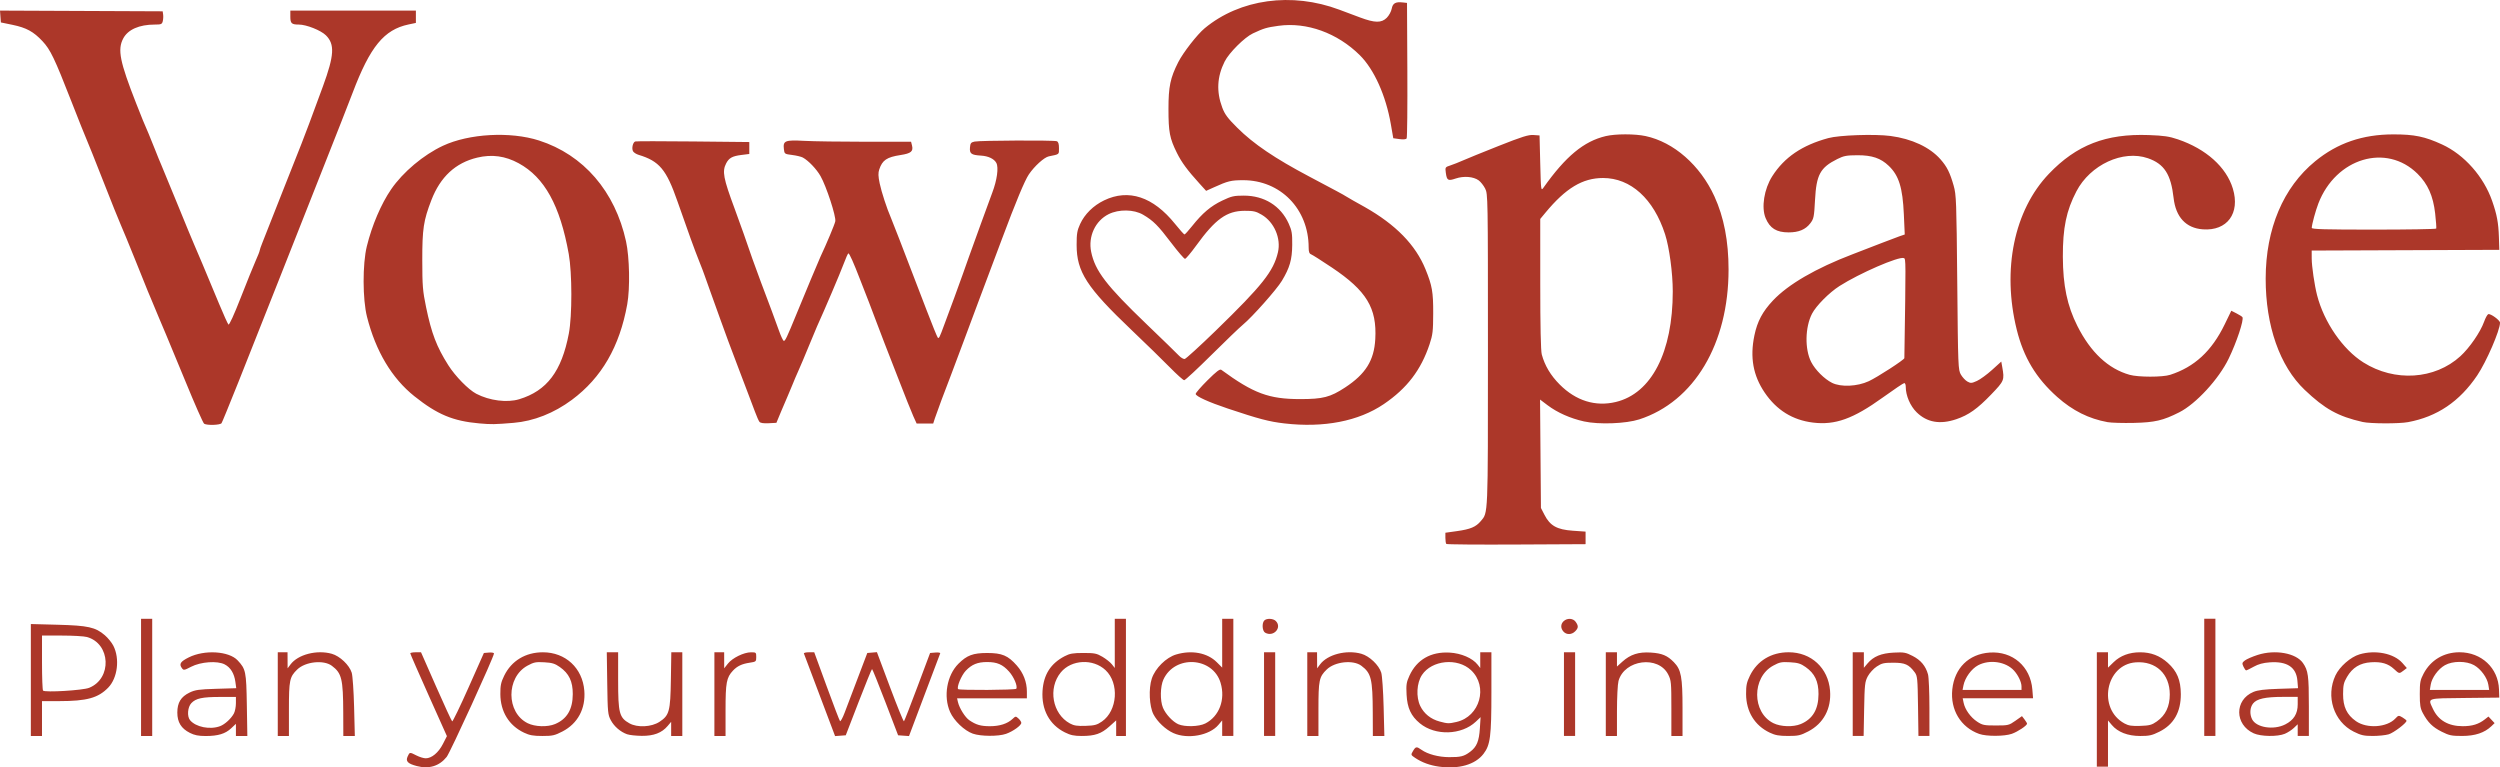 <svg xmlns="http://www.w3.org/2000/svg" viewBox="0 0 312.747 96" width="312.747" height="96">
  <path fill="#ac3729" d="m 99.026,123.242 c -1.142,-0.303 -1.421,-0.596 -1.145,-1.202 0.253,-0.556 0.251,-0.556 1.115,-0.116 0.377,0.192 0.892,0.349 1.145,0.349 0.744,0 1.596,-0.709 2.146,-1.784 l 0.506,-0.989 -2.292,-5.114 c -1.261,-2.813 -2.292,-5.173 -2.292,-5.245 5.23e-4,-0.072 0.303,-0.131 0.673,-0.131 h 0.672 l 1.885,4.282 c 1.037,2.355 1.942,4.317 2.013,4.361 0.07,0.043 0.992,-1.864 2.047,-4.238 l 1.919,-4.317 0.631,-0.054 c 0.347,-0.03 0.631,0.022 0.631,0.116 0,0.413 -5.477,12.391 -5.917,12.939 -0.925,1.153 -2.215,1.548 -3.739,1.143 z m 127.888,0.074 c -1.15,-0.159 -2.145,-0.523 -2.998,-1.095 -0.546,-0.367 -0.55,-0.38 -0.268,-0.858 0.339,-0.574 0.446,-0.59 1.057,-0.157 0.783,0.555 2.139,0.917 3.455,0.922 1.468,0.006 1.872,-0.097 2.636,-0.669 0.82,-0.615 1.115,-1.321 1.218,-2.921 l 0.091,-1.413 -0.589,0.558 c -1.794,1.699 -5.083,1.799 -7.008,0.213 -1.108,-0.913 -1.575,-1.918 -1.662,-3.573 -0.066,-1.256 -0.021,-1.557 0.357,-2.384 0.921,-2.011 2.677,-3.021 5.026,-2.89 1.442,0.08 2.859,0.689 3.5,1.504 l 0.333,0.423 v -0.983 -0.983 h 0.698 0.698 v 5.024 c 0,5.504 -0.136,6.564 -0.987,7.68 -1.028,1.348 -3.091,1.943 -5.557,1.602 z m 2.181,-5.593 c 2.931,-0.669 3.985,-4.44 1.811,-6.478 -1.684,-1.579 -4.902,-1.263 -6.137,0.604 -0.661,0.999 -0.757,2.753 -0.212,3.878 0.466,0.963 1.314,1.645 2.413,1.941 1.016,0.274 1.155,0.277 2.125,0.056 z m 80.101,-1.557 v -7.155 h 0.698 0.698 v 0.96 0.96 l 0.704,-0.684 c 0.84,-0.815 1.966,-1.236 3.309,-1.236 1.362,0 2.465,0.42 3.466,1.32 1.157,1.041 1.624,2.16 1.632,3.911 0.01,2.239 -0.882,3.804 -2.68,4.702 -0.921,0.46 -1.269,0.538 -2.402,0.537 -1.56,-0.002 -2.801,-0.484 -3.557,-1.383 l -0.473,-0.562 v 2.893 2.893 h -0.698 -0.698 z m 7.524,1.481 c 1.069,-0.751 1.602,-1.87 1.602,-3.361 0,-2.562 -1.737,-4.2 -4.259,-4.018 -3.785,0.274 -4.8,5.806 -1.404,7.649 0.508,0.276 0.912,0.337 1.977,0.301 1.165,-0.04 1.435,-0.114 2.085,-0.57 z m -265.977,-5.168 v -7.003 l 3.359,0.089 c 3.804,0.101 4.72,0.304 5.895,1.31 0.388,0.332 0.868,0.923 1.067,1.314 0.827,1.621 0.532,4.035 -0.642,5.243 -1.258,1.295 -2.684,1.687 -6.134,1.687 h -2.149 v 2.181 2.181 h -0.698 -0.698 z m 7.292,0.977 c 2.887,-1.155 2.699,-5.531 -0.273,-6.357 -0.357,-0.099 -1.768,-0.181 -3.136,-0.181 l -2.487,-9.7e-4 v 3.374 c 0,1.856 0.059,3.436 0.131,3.512 0.242,0.255 4.972,-0.029 5.765,-0.347 z m 6.495,-1.304 v -7.33 h 0.698 0.698 v 7.33 7.33 h -0.698 -0.698 z m 6.103,6.937 c -1.081,-0.546 -1.565,-1.331 -1.565,-2.536 0,-1.244 0.45,-1.981 1.529,-2.503 0.702,-0.34 1.172,-0.406 3.33,-0.471 l 2.512,-0.076 -0.108,-0.791 c -0.145,-1.056 -0.6,-1.801 -1.335,-2.185 -0.919,-0.48 -2.994,-0.333 -4.211,0.298 -0.872,0.453 -0.931,0.461 -1.148,0.164 -0.378,-0.516 -0.183,-0.818 0.866,-1.342 1.96,-0.98 5.019,-0.793 6.109,0.373 1.023,1.094 1.082,1.379 1.152,5.58 l 0.064,3.883 h -0.715 -0.715 v -0.762 -0.762 l -0.586,0.553 c -0.736,0.694 -1.649,0.972 -3.193,0.972 -0.906,0 -1.402,-0.098 -1.985,-0.393 z m 3.79,-0.84 c 0.602,-0.227 1.398,-0.962 1.728,-1.594 0.135,-0.259 0.246,-0.829 0.246,-1.265 v -0.794 l -1.963,0.001 c -2.252,10e-4 -3.046,0.172 -3.614,0.777 -0.466,0.496 -0.554,1.651 -0.162,2.127 0.717,0.869 2.506,1.224 3.764,0.749 z m 7.21,-4.003 v -5.235 h 0.611 0.611 l 0.005,1.003 0.005,1.003 0.36,-0.482 c 0.934,-1.252 3.292,-1.864 5.162,-1.34 1.015,0.284 2.207,1.416 2.499,2.372 0.113,0.37 0.246,2.302 0.297,4.293 l 0.091,3.621 h -0.72 -0.72 l -0.01,-2.923 c -0.015,-4.219 -0.19,-4.936 -1.427,-5.86 -1.029,-0.768 -3.317,-0.521 -4.333,0.469 -0.951,0.926 -1.035,1.331 -1.035,4.993 v 3.321 h -0.698 -0.698 z m 30.801,4.818 c -1.877,-0.89 -2.945,-2.631 -2.956,-4.819 -0.005,-1.088 0.076,-1.479 0.481,-2.306 0.914,-1.869 2.667,-2.928 4.844,-2.928 2.826,0 4.952,1.97 5.179,4.801 0.18,2.246 -0.818,4.112 -2.729,5.101 -0.978,0.506 -1.254,0.568 -2.522,0.567 -1.135,-0.001 -1.602,-0.086 -2.297,-0.415 z m 3.886,-1.075 c 1.493,-0.624 2.212,-1.837 2.218,-3.744 0.005,-1.593 -0.467,-2.582 -1.618,-3.39 -0.617,-0.433 -0.961,-0.538 -1.949,-0.594 -1.057,-0.06 -1.306,-0.009 -2.1,0.422 -2.688,1.463 -2.674,5.864 0.023,7.199 0.918,0.455 2.476,0.503 3.425,0.107 z m 9.028,1.281 c -0.837,-0.293 -1.631,-0.974 -2.052,-1.763 -0.366,-0.684 -0.395,-0.985 -0.447,-4.614 l -0.056,-3.883 h 0.71 0.71 v 3.522 c 0,4.102 0.145,4.654 1.41,5.365 1.001,0.562 2.769,0.472 3.774,-0.194 1.217,-0.805 1.353,-1.309 1.414,-5.247 l 0.054,-3.447 h 0.688 0.688 v 5.235 5.235 h -0.698 -0.698 v -0.886 -0.886 l -0.44,0.523 c -0.725,0.862 -1.744,1.251 -3.236,1.235 -0.714,-0.008 -1.533,-0.096 -1.821,-0.197 z m 10.907,-5.025 v -5.235 h 0.611 0.611 l 0.002,1.003 0.002,1.003 0.464,-0.589 c 0.561,-0.711 1.995,-1.414 2.891,-1.416 0.628,-0.002 0.654,0.022 0.654,0.589 0,0.571 -0.028,0.595 -0.827,0.715 -0.971,0.146 -1.558,0.425 -2.088,0.992 -0.807,0.865 -0.925,1.49 -0.925,4.939 v 3.234 h -0.698 -0.698 z m 13.176,0.161 c -1.056,-2.799 -1.946,-5.157 -1.978,-5.242 -0.032,-0.085 0.245,-0.154 0.617,-0.154 h 0.675 l 1.547,4.232 c 0.851,2.328 1.605,4.297 1.675,4.377 0.07,0.08 0.331,-0.391 0.579,-1.047 0.248,-0.656 0.988,-2.606 1.644,-4.333 l 1.193,-3.141 0.602,-0.051 0.602,-0.051 1.638,4.376 c 0.901,2.407 1.686,4.329 1.745,4.272 0.059,-0.057 0.819,-2.003 1.688,-4.325 l 1.581,-4.221 0.663,-0.055 c 0.364,-0.03 0.635,0.016 0.601,0.102 -0.034,0.087 -0.926,2.45 -1.982,5.252 l -1.92,5.094 -0.682,-0.048 -0.682,-0.048 -1.586,-4.143 c -0.872,-2.279 -1.626,-4.144 -1.674,-4.145 -0.048,-7e-4 -0.807,1.864 -1.688,4.143 l -1.6,4.145 -0.668,0.05 -0.668,0.05 z m 19.157,4.786 c -1.062,-0.376 -2.366,-1.619 -2.85,-2.717 -0.859,-1.949 -0.401,-4.585 1.048,-6.034 1.052,-1.052 1.827,-1.342 3.586,-1.342 1.867,0 2.612,0.315 3.718,1.57 0.819,0.93 1.256,2.064 1.256,3.257 v 0.841 h -4.366 -4.366 l 0.111,0.48 c 0.176,0.758 0.899,1.91 1.423,2.266 0.85,0.577 1.432,0.745 2.587,0.745 1.213,0 2.183,-0.313 2.818,-0.91 0.381,-0.358 0.404,-0.36 0.744,-0.052 0.193,0.175 0.351,0.419 0.351,0.543 0,0.323 -1.029,1.064 -1.91,1.375 -0.952,0.336 -3.17,0.323 -4.15,-0.024 z m 5.432,-5.618 c 0.194,-0.314 -0.298,-1.481 -0.911,-2.16 -0.798,-0.884 -1.488,-1.183 -2.737,-1.183 -1.191,0 -1.917,0.296 -2.671,1.088 -0.549,0.577 -1.171,2.08 -0.952,2.299 0.163,0.163 7.169,0.12 7.27,-0.044 z m 6.074,5.455 c -1.931,-0.962 -2.944,-2.848 -2.79,-5.195 0.133,-2.029 1.016,-3.416 2.754,-4.325 0.654,-0.342 1.047,-0.411 2.356,-0.412 1.4,-10e-4 1.659,0.051 2.387,0.479 0.449,0.264 0.979,0.687 1.178,0.94 l 0.362,0.46 v -3.078 -3.078 h 0.698 0.698 v 7.33 7.33 h -0.611 -0.611 v -0.976 -0.976 l -0.855,0.769 c -1.011,0.909 -1.811,1.183 -3.45,1.183 -0.952,0 -1.404,-0.096 -2.116,-0.451 z m 4.641,-1.358 c 1.949,-1.351 2.19,-4.796 0.449,-6.428 -1.56,-1.463 -4.267,-1.326 -5.594,0.283 -1.63,1.978 -1.057,5.197 1.138,6.388 0.506,0.275 0.912,0.337 1.962,0.301 1.131,-0.038 1.429,-0.118 2.045,-0.545 z m 8.935,1.446 c -0.965,-0.436 -2.003,-1.413 -2.488,-2.343 -0.52,-0.997 -0.625,-3.22 -0.211,-4.468 0.433,-1.303 1.791,-2.647 3.054,-3.022 1.953,-0.58 3.902,-0.208 5.08,0.97 l 0.673,0.673 v -3.054 -3.054 h 0.698 0.698 v 7.33 7.33 h -0.698 -0.698 v -0.973 -0.973 l -0.473,0.562 c -1.116,1.327 -3.86,1.824 -5.635,1.022 z m 3.994,-1.198 c 1.751,-0.893 2.542,-2.993 1.915,-5.085 -0.974,-3.249 -5.71,-3.53 -7.149,-0.423 -0.403,0.871 -0.434,2.645 -0.06,3.539 0.333,0.799 1.212,1.746 1.911,2.059 0.803,0.359 2.595,0.311 3.383,-0.091 z m 7.35,-3.675 v -5.235 h 0.698 0.698 v 5.235 5.235 h -0.698 -0.698 z m 5.41,0 v -5.235 h 0.611 0.611 l 0.006,1.003 0.006,1.003 0.36,-0.482 c 0.934,-1.252 3.292,-1.864 5.162,-1.34 1.015,0.284 2.207,1.416 2.499,2.372 0.113,0.37 0.246,2.302 0.297,4.293 l 0.091,3.621 h -0.72 -0.72 l -0.011,-2.923 c -0.015,-4.219 -0.19,-4.936 -1.427,-5.86 -1.029,-0.768 -3.317,-0.521 -4.333,0.469 -0.951,0.926 -1.035,1.331 -1.035,4.993 v 3.321 h -0.698 -0.698 z m 32.11,0 v -5.235 h 0.698 0.698 v 5.235 5.235 h -0.698 -0.698 z m 5.235,0 v -5.235 h 0.698 0.698 v 0.893 0.893 l 0.671,-0.606 c 1.009,-0.911 2.038,-1.242 3.559,-1.143 1.414,0.092 2.07,0.366 2.896,1.211 0.906,0.927 1.076,1.837 1.076,5.766 v 3.459 h -0.698 -0.698 v -3.453 c 0,-3.234 -0.025,-3.503 -0.393,-4.232 -1.222,-2.423 -5.476,-1.879 -6.219,0.796 -0.107,0.386 -0.193,2.07 -0.194,3.792 l -9.7e-4,3.098 h -0.698 -0.698 z m 20.505,4.818 c -1.877,-0.89 -2.945,-2.631 -2.956,-4.819 -0.005,-1.088 0.076,-1.479 0.481,-2.306 0.914,-1.869 2.667,-2.928 4.844,-2.928 2.826,0 4.952,1.97 5.179,4.801 0.18,2.246 -0.818,4.112 -2.729,5.101 -0.978,0.506 -1.254,0.568 -2.523,0.567 -1.135,-0.001 -1.602,-0.086 -2.297,-0.415 z m 3.886,-1.075 c 1.493,-0.624 2.212,-1.837 2.218,-3.744 0.005,-1.593 -0.467,-2.582 -1.618,-3.39 -0.617,-0.433 -0.961,-0.538 -1.949,-0.594 -1.057,-0.06 -1.306,-0.009 -2.1,0.422 -2.688,1.463 -2.674,5.864 0.023,7.199 0.918,0.455 2.476,0.503 3.425,0.107 z m 6.497,-3.744 v -5.235 h 0.698 0.698 v 0.973 0.973 l 0.458,-0.545 c 0.739,-0.878 1.709,-1.278 3.294,-1.358 1.265,-0.064 1.486,-0.024 2.356,0.423 1.02,0.524 1.624,1.251 1.917,2.305 0.097,0.347 0.176,2.222 0.176,4.165 l 0.002,3.534 h -0.688 -0.688 l -0.053,-3.74 c -0.049,-3.459 -0.08,-3.776 -0.413,-4.221 -0.738,-0.988 -1.214,-1.201 -2.677,-1.201 -1.183,0 -1.443,0.06 -2.077,0.48 -0.402,0.266 -0.9,0.811 -1.118,1.222 -0.36,0.68 -0.398,1.021 -0.456,4.101 l -0.063,3.359 h -0.682 -0.682 v -5.235 z m 15.828,4.983 c -2.311,-0.824 -3.638,-3.016 -3.371,-5.572 0.278,-2.666 2.053,-4.42 4.666,-4.607 2.876,-0.206 5.117,1.732 5.35,4.625 l 0.088,1.094 h -4.401 -4.401 l 0.117,0.567 c 0.174,0.844 0.868,1.812 1.688,2.354 0.662,0.438 0.872,0.481 2.34,0.481 1.548,0 1.646,-0.024 2.442,-0.585 l 0.829,-0.585 0.315,0.41 c 0.173,0.226 0.317,0.465 0.319,0.532 0.007,0.231 -1.155,1.006 -1.906,1.271 -0.929,0.328 -3.174,0.335 -4.076,0.013 z m 5.288,-5.952 c 0,-0.525 -0.414,-1.397 -0.937,-1.972 -1.022,-1.125 -3.052,-1.427 -4.489,-0.668 -0.834,0.441 -1.643,1.551 -1.835,2.517 l -0.112,0.567 h 3.687 3.687 z m 22.861,-1.126 v -7.33 h 0.698 0.698 v 7.33 7.33 h -0.698 -0.698 z m 6.188,7.002 c -2.401,-1.09 -2.423,-4.182 -0.037,-5.179 0.547,-0.229 1.377,-0.331 3.162,-0.389 l 2.419,-0.078 -0.078,-0.943 c -0.139,-1.681 -1.294,-2.446 -3.459,-2.291 -0.835,0.06 -1.421,0.219 -2.004,0.545 -0.453,0.253 -0.881,0.461 -0.949,0.461 -0.069,0 -0.221,-0.212 -0.339,-0.47 -0.192,-0.42 -0.171,-0.503 0.19,-0.777 0.222,-0.168 0.935,-0.477 1.584,-0.686 2.188,-0.705 4.801,-0.238 5.672,1.013 0.652,0.937 0.739,1.572 0.739,5.396 v 3.726 h -0.698 -0.698 v -0.731 -0.731 l -0.48,0.46 c -0.264,0.253 -0.772,0.582 -1.129,0.731 -0.915,0.382 -2.996,0.352 -3.896,-0.057 z m 3.939,-1.112 c 1.073,-0.542 1.565,-1.333 1.565,-2.513 v -0.934 h -1.842 c -2.215,0 -3.279,0.236 -3.747,0.831 -0.391,0.498 -0.442,1.319 -0.121,1.962 0.524,1.049 2.688,1.39 4.145,0.654 z m 8.57,0.901 c -2.493,-1.246 -3.518,-4.407 -2.28,-7.039 0.514,-1.094 1.891,-2.299 3.003,-2.629 1.991,-0.591 4.311,-0.124 5.37,1.082 l 0.554,0.63 -0.412,0.317 c -0.537,0.413 -0.544,0.412 -1.185,-0.187 -0.738,-0.689 -1.575,-0.936 -2.889,-0.853 -1.371,0.087 -2.313,0.664 -2.999,1.836 -0.413,0.704 -0.486,1.025 -0.49,2.142 -0.005,1.597 0.465,2.586 1.613,3.392 1.368,0.96 3.87,0.792 4.926,-0.332 0.389,-0.414 0.416,-0.418 0.899,-0.132 0.274,0.162 0.498,0.349 0.498,0.416 0,0.287 -1.607,1.504 -2.235,1.692 -0.377,0.113 -1.272,0.205 -1.989,0.205 -1.108,0 -1.466,-0.081 -2.383,-0.539 z m 11.005,0.005 c -1.132,-0.566 -1.73,-1.157 -2.355,-2.325 -0.318,-0.596 -0.384,-1.002 -0.383,-2.376 0,-1.464 0.056,-1.763 0.472,-2.554 0.899,-1.707 2.533,-2.681 4.5,-2.681 2.743,0 4.844,1.975 4.937,4.642 l 0.036,1.03 -4.319,0.047 c -4.849,0.052 -4.624,-0.024 -3.988,1.349 0.669,1.446 1.932,2.181 3.743,2.181 1.175,0 1.991,-0.252 2.751,-0.85 l 0.456,-0.358 0.386,0.411 0.386,0.411 -0.405,0.389 c -0.856,0.821 -2.039,1.216 -3.65,1.218 -1.325,0.002 -1.623,-0.06 -2.567,-0.532 z m 5.838,-5.877 c -0.142,-0.875 -0.935,-1.963 -1.78,-2.442 -0.966,-0.547 -2.685,-0.547 -3.65,0 -0.845,0.478 -1.638,1.566 -1.78,2.442 l -0.106,0.652 h 3.71 3.71 z M 205.144,106.553 c -0.355,-0.207 -0.418,-1.2 -0.096,-1.522 0.296,-0.297 1.111,-0.26 1.436,0.065 0.83,0.83 -0.302,2.062 -1.34,1.457 z m 37.329,-0.131 c -0.379,-0.419 -0.367,-0.953 0.03,-1.312 0.456,-0.412 1.179,-0.365 1.503,0.099 0.359,0.513 0.343,0.763 -0.077,1.183 -0.436,0.436 -1.077,0.449 -1.456,0.03 z m -14.655,-10.964 c -0.065,-0.065 -0.118,-0.407 -0.118,-0.76 v -0.643 l 1.464,-0.205 c 1.669,-0.233 2.35,-0.521 2.963,-1.248 0.927,-1.102 0.896,-0.358 0.896,-21.374 0,-19.2 -0.006,-19.558 -0.349,-20.232 -0.192,-0.378 -0.556,-0.838 -0.809,-1.023 -0.652,-0.476 -1.869,-0.573 -2.876,-0.23 -0.963,0.328 -1.106,0.245 -1.236,-0.724 -0.092,-0.684 -0.08,-0.704 0.581,-0.919 0.371,-0.121 1.067,-0.396 1.547,-0.611 0.48,-0.215 2.492,-1.033 4.472,-1.818 2.932,-1.162 3.741,-1.417 4.363,-1.372 l 0.763,0.055 0.087,3.49 c 0.085,3.397 0.096,3.479 0.396,3.054 2.782,-3.933 5.064,-5.822 7.806,-6.464 1.235,-0.289 3.635,-0.29 4.974,-0.003 3.534,0.759 6.826,3.644 8.614,7.548 1.187,2.592 1.768,5.596 1.768,9.153 0.002,9.287 -4.304,16.514 -11.168,18.742 -1.661,0.539 -5.061,0.666 -6.908,0.257 -1.71,-0.378 -3.339,-1.102 -4.567,-2.029 l -0.938,-0.708 0.055,6.782 0.055,6.782 0.447,0.867 c 0.698,1.356 1.558,1.837 3.533,1.976 l 1.605,0.113 v 0.785 0.785 l -8.651,0.045 c -4.758,0.025 -8.704,-0.008 -8.769,-0.073 z m 21.201,-17.76 c 4.467,-1.068 7.129,-6.238 7.126,-13.841 -0.002,-2.293 -0.431,-5.492 -0.96,-7.133 -1.429,-4.441 -4.303,-7.049 -7.765,-7.045 -2.565,0.003 -4.657,1.264 -7.212,4.348 l -0.641,0.773 0.002,8.127 c 0,5.265 0.067,8.373 0.189,8.825 0.377,1.396 1.11,2.625 2.245,3.763 2.029,2.035 4.466,2.793 7.017,2.183 z M 72.42,80.417 c -0.124,-0.079 -1.172,-2.453 -2.328,-5.276 -1.157,-2.823 -2.245,-5.448 -2.417,-5.831 -0.173,-0.384 -0.604,-1.405 -0.959,-2.269 -0.355,-0.864 -0.764,-1.845 -0.909,-2.181 -0.311,-0.717 -0.172,-0.375 -1.985,-4.886 -0.791,-1.968 -1.618,-3.975 -1.838,-4.46 -0.22,-0.485 -1.197,-2.92 -2.171,-5.41 -0.975,-2.49 -1.914,-4.841 -2.088,-5.225 -0.174,-0.384 -1.037,-2.544 -1.917,-4.799 -2.104,-5.388 -2.617,-6.457 -3.61,-7.518 -1.121,-1.198 -2.016,-1.686 -3.747,-2.044 l -1.458,-0.301 -0.054,-0.741 -0.054,-0.741 10.175,0.045 10.175,0.045 0.058,0.41 c 0.032,0.226 0.011,0.599 -0.047,0.829 -0.093,0.372 -0.202,0.419 -0.984,0.419 -1.969,0 -3.379,0.623 -3.97,1.753 -0.723,1.383 -0.421,2.888 1.627,8.107 0.777,1.981 0.964,2.436 1.558,3.796 0.136,0.312 0.493,1.195 0.794,1.963 0.3,0.768 0.653,1.632 0.784,1.92 0.131,0.288 1.038,2.487 2.015,4.886 0.977,2.4 1.918,4.677 2.091,5.061 0.325,0.723 1.413,3.313 3.14,7.471 0.55,1.325 1.073,2.482 1.162,2.57 0.098,0.098 0.7,-1.217 1.541,-3.37 0.759,-1.942 1.601,-4.023 1.871,-4.625 0.27,-0.602 0.49,-1.161 0.49,-1.242 0,-0.081 0.154,-0.53 0.343,-0.999 0.188,-0.469 1.331,-3.365 2.539,-6.437 1.208,-3.071 2.265,-5.741 2.348,-5.933 0.204,-0.469 1.497,-3.929 2.695,-7.211 1.413,-3.873 1.492,-5.239 0.37,-6.361 -0.624,-0.624 -2.45,-1.349 -3.397,-1.349 -0.897,0 -1.058,-0.148 -1.058,-0.978 V 28.735 h 7.853 7.853 v 0.771 0.771 l -0.916,0.193 c -3.072,0.649 -4.809,2.772 -7.003,8.561 -0.455,1.2 -1.995,5.126 -3.423,8.726 -1.428,3.599 -4.05,10.235 -5.826,14.746 -4.067,10.328 -6.963,17.562 -7.144,17.844 -0.157,0.245 -1.817,0.298 -2.177,0.07 z m 34.434,-0.039 c -3.3,-0.292 -5.265,-1.113 -8.13,-3.399 -2.821,-2.251 -4.838,-5.632 -5.929,-9.939 -0.555,-2.19 -0.566,-6.599 -0.023,-8.813 0.644,-2.626 1.789,-5.307 3.048,-7.141 1.476,-2.149 4.032,-4.298 6.476,-5.441 3.258,-1.524 8.434,-1.809 12.015,-0.66 5.573,1.788 9.521,6.363 10.89,12.623 0.438,2.004 0.512,5.862 0.151,7.867 -0.954,5.299 -3.205,9.188 -6.913,11.947 -2.249,1.673 -4.793,2.678 -7.305,2.886 -2.399,0.198 -2.756,0.204 -4.279,0.07 z m 4.987,-3.027 c 3.462,-1.051 5.305,-3.491 6.204,-8.216 0.423,-2.221 0.418,-7.558 -0.01,-9.947 -1.086,-6.069 -3.032,-9.596 -6.27,-11.358 -1.678,-0.913 -3.349,-1.14 -5.177,-0.703 -2.724,0.652 -4.616,2.405 -5.74,5.319 -0.983,2.549 -1.141,3.594 -1.137,7.527 0.004,3.192 0.054,3.822 0.472,5.846 0.68,3.295 1.322,4.975 2.783,7.278 0.878,1.384 2.523,3.062 3.502,3.572 1.659,0.864 3.853,1.143 5.372,0.682 z m 95.726,3.029 c -1.913,-0.222 -3.184,-0.556 -7.091,-1.863 -2.398,-0.802 -4.014,-1.538 -4.014,-1.828 0,-0.128 0.668,-0.898 1.485,-1.71 1.116,-1.11 1.544,-1.435 1.721,-1.305 4.043,2.955 5.955,3.663 9.882,3.662 2.839,-0.001 3.749,-0.237 5.601,-1.451 2.575,-1.688 3.633,-3.384 3.78,-6.061 0.213,-3.887 -1.094,-6.04 -5.431,-8.947 -1.261,-0.845 -2.43,-1.588 -2.598,-1.651 -0.225,-0.085 -0.306,-0.311 -0.306,-0.862 -0.007,-4.811 -3.527,-8.419 -8.209,-8.412 -1.5,0.002 -1.892,0.098 -3.657,0.898 l -0.96,0.435 -0.849,-0.935 c -1.487,-1.637 -2.221,-2.633 -2.803,-3.806 -0.909,-1.831 -1.059,-2.611 -1.059,-5.505 0,-2.802 0.226,-3.881 1.225,-5.854 0.612,-1.208 2.375,-3.47 3.306,-4.241 4.419,-3.661 10.892,-4.552 16.846,-2.32 0.624,0.234 1.784,0.669 2.579,0.966 1.863,0.698 2.69,0.709 3.355,0.044 0.273,-0.274 0.551,-0.785 0.617,-1.136 0.13,-0.691 0.482,-0.886 1.412,-0.78 l 0.501,0.057 0.042,8.377 c 0.023,4.607 -0.016,8.464 -0.087,8.571 -0.082,0.122 -0.414,0.155 -0.901,0.087 l -0.772,-0.107 -0.302,-1.745 c -0.62,-3.591 -2.094,-6.87 -3.883,-8.643 -2.811,-2.785 -6.648,-4.17 -10.183,-3.676 -1.498,0.21 -1.815,0.304 -3.197,0.951 -1.036,0.485 -2.981,2.422 -3.529,3.516 -0.952,1.898 -1.049,3.762 -0.302,5.758 0.318,0.849 0.677,1.33 1.893,2.54 2.023,2.012 4.702,3.826 9.005,6.098 3.088,1.63 4.359,2.315 4.537,2.444 0.096,0.07 0.528,0.322 0.96,0.562 0.432,0.239 1.075,0.599 1.428,0.799 3.888,2.203 6.361,4.735 7.603,7.786 0.834,2.048 0.972,2.839 0.964,5.511 -0.007,2.23 -0.06,2.689 -0.45,3.861 -1.074,3.233 -2.827,5.527 -5.731,7.498 -3.152,2.141 -7.51,2.988 -12.431,2.416 z m -65.676,-0.2 c -0.099,-0.124 -0.353,-0.697 -0.564,-1.273 -0.212,-0.576 -0.568,-1.518 -0.791,-2.094 -0.223,-0.576 -0.775,-2.029 -1.226,-3.228 -0.452,-1.2 -1.044,-2.77 -1.317,-3.49 -0.273,-0.72 -0.731,-1.976 -1.017,-2.792 -0.286,-0.816 -0.809,-2.269 -1.16,-3.228 -0.352,-0.96 -0.702,-1.941 -0.777,-2.181 -0.076,-0.24 -0.39,-1.065 -0.699,-1.832 -0.535,-1.33 -1.391,-3.689 -2.716,-7.49 -1.382,-3.964 -2.257,-5.007 -4.859,-5.794 -0.278,-0.084 -0.584,-0.278 -0.68,-0.431 -0.211,-0.336 -0.038,-1.138 0.268,-1.24 0.121,-0.04 3.381,-0.04 7.244,-3e-5 l 7.024,0.073 v 0.746 0.746 l -0.999,0.125 c -1.127,0.141 -1.544,0.373 -1.898,1.055 -0.515,0.992 -0.353,1.853 1.064,5.667 0.446,1.2 0.956,2.613 1.134,3.141 0.622,1.848 1.553,4.464 2.144,6.021 1.098,2.895 1.835,4.877 2.268,6.1 0.236,0.668 0.504,1.239 0.594,1.269 0.17,0.057 0.384,-0.392 1.597,-3.355 1.011,-2.471 2.797,-6.741 2.992,-7.155 0.767,-1.627 1.783,-4.054 1.861,-4.444 0.119,-0.594 -1.124,-4.397 -1.85,-5.663 -0.504,-0.878 -1.498,-1.92 -2.204,-2.311 -0.201,-0.111 -0.801,-0.256 -1.335,-0.323 -0.952,-0.119 -0.972,-0.133 -1.042,-0.734 -0.123,-1.055 0.142,-1.163 2.545,-1.034 1.146,0.062 4.623,0.112 7.725,0.112 h 5.641 l 0.116,0.463 c 0.187,0.743 -0.116,0.996 -1.436,1.2 -1.721,0.265 -2.269,0.636 -2.658,1.795 -0.149,0.444 -0.137,0.852 0.051,1.748 0.232,1.102 0.898,3.141 1.406,4.305 0.211,0.484 1.097,2.775 4.449,11.518 0.699,1.824 1.334,3.387 1.411,3.473 0.144,0.162 0.224,0.003 0.826,-1.641 0.193,-0.528 0.76,-2.059 1.26,-3.403 0.499,-1.344 0.969,-2.64 1.043,-2.879 0.074,-0.24 0.408,-1.182 0.742,-2.094 0.334,-0.912 1.014,-2.797 1.513,-4.188 0.498,-1.392 1.145,-3.159 1.437,-3.927 0.598,-1.573 0.813,-3.15 0.508,-3.721 -0.276,-0.516 -1.007,-0.862 -1.94,-0.917 -1.185,-0.07 -1.422,-0.245 -1.359,-1 0.046,-0.555 0.124,-0.657 0.577,-0.753 0.678,-0.144 9.92,-0.185 10.282,-0.046 0.194,0.074 0.276,0.334 0.276,0.869 0,0.815 0.08,0.751 -1.27,1.025 -0.576,0.117 -1.799,1.222 -2.496,2.254 -0.525,0.777 -1.629,3.43 -3.388,8.136 -0.776,2.077 -1.993,5.319 -2.849,7.591 -0.434,1.152 -1.312,3.508 -1.952,5.235 -0.64,1.728 -1.347,3.612 -1.571,4.188 -0.751,1.929 -1.784,4.705 -1.997,5.366 l -0.211,0.654 h -1.036 -1.036 l -0.415,-0.916 c -0.228,-0.504 -1.098,-2.683 -1.932,-4.843 -0.835,-2.16 -1.584,-4.084 -1.666,-4.276 -0.082,-0.192 -0.504,-1.302 -0.939,-2.466 -0.435,-1.164 -0.881,-2.342 -0.992,-2.618 -0.283,-0.701 -0.392,-0.98 -1.114,-2.856 -0.821,-2.133 -1.349,-3.316 -1.48,-3.316 -0.057,0 -0.33,0.609 -0.605,1.352 -0.413,1.113 -2.359,5.682 -3.326,7.809 -0.131,0.288 -0.606,1.427 -1.055,2.53 -0.45,1.104 -1.014,2.439 -1.254,2.967 -0.24,0.528 -0.591,1.352 -0.78,1.832 -0.189,0.48 -0.453,1.108 -0.586,1.396 -0.133,0.288 -0.503,1.152 -0.821,1.92 l -0.579,1.396 -0.97,0.051 c -0.64,0.034 -1.031,-0.026 -1.149,-0.175 z m 131.793,0.094 c -2.545,-0.312 -4.55,-1.557 -6.038,-3.748 -1.452,-2.138 -1.861,-4.411 -1.287,-7.162 0.363,-1.744 1.017,-2.974 2.311,-4.351 1.91,-2.032 5.367,-4.041 9.988,-5.803 1.2,-0.458 2.849,-1.095 3.665,-1.416 0.816,-0.321 1.789,-0.689 2.163,-0.817 l 0.68,-0.233 -0.113,-2.53 c -0.148,-3.33 -0.619,-4.841 -1.886,-6.055 -1.004,-0.962 -2.1,-1.334 -3.912,-1.328 -1.367,0.005 -1.714,0.07 -2.53,0.478 -2.134,1.067 -2.616,1.952 -2.784,5.113 -0.114,2.142 -0.157,2.354 -0.592,2.925 -0.595,0.78 -1.443,1.135 -2.712,1.135 -1.519,0 -2.345,-0.514 -2.878,-1.79 -0.555,-1.329 -0.186,-3.646 0.836,-5.243 1.515,-2.368 3.722,-3.868 7.011,-4.764 1.369,-0.373 5.829,-0.525 7.783,-0.265 2.67,0.355 4.913,1.404 6.25,2.923 0.81,0.921 1.181,1.661 1.645,3.292 0.326,1.142 0.355,1.929 0.45,12.129 0.098,10.586 0.112,10.925 0.459,11.516 0.197,0.335 0.562,0.724 0.811,0.863 0.407,0.228 0.529,0.22 1.192,-0.079 0.406,-0.183 1.258,-0.804 1.892,-1.378 l 1.153,-1.045 0.122,0.689 c 0.29,1.635 0.258,1.716 -1.384,3.426 -1.724,1.795 -2.829,2.578 -4.377,3.1 -2.023,0.681 -3.646,0.399 -4.938,-0.859 -0.817,-0.796 -1.374,-2.099 -1.374,-3.215 0,-0.249 -0.082,-0.453 -0.182,-0.453 -0.1,0 -1.316,0.817 -2.701,1.815 -3.696,2.662 -5.947,3.47 -8.722,3.13 z m 6.981,-5.176 c 1.076,-0.5 4.449,-2.686 4.452,-2.885 0.192,-12.418 0.192,-12.418 -0.064,-12.516 -0.626,-0.24 -5.563,1.905 -8.061,3.502 -1.281,0.82 -2.913,2.464 -3.423,3.451 -0.876,1.693 -0.925,4.449 -0.107,6.047 0.505,0.987 1.652,2.132 2.612,2.609 1.11,0.551 3.158,0.458 4.592,-0.208 z m 29.875,5.121 c -2.341,-0.422 -4.377,-1.44 -6.293,-3.144 -2.652,-2.359 -4.208,-4.945 -5.071,-8.425 -1.862,-7.511 -0.328,-14.943 4.022,-19.496 3.446,-3.607 7.148,-5.043 12.494,-4.848 1.888,0.069 2.565,0.169 3.65,0.538 3.522,1.2 6.053,3.469 6.868,6.157 0.937,3.09 -0.705,5.32 -3.755,5.099 -2.106,-0.152 -3.387,-1.528 -3.657,-3.928 -0.333,-2.964 -1.174,-4.263 -3.215,-4.969 -3.118,-1.078 -7.2,0.81 -8.939,4.134 -1.266,2.419 -1.714,4.581 -1.7,8.2 0.014,3.599 0.546,6.132 1.819,8.656 1.665,3.303 3.859,5.352 6.536,6.106 1.083,0.305 4.112,0.307 5.061,0.003 3.046,-0.976 5.211,-2.976 6.826,-6.306 l 0.831,-1.714 0.654,0.333 c 0.359,0.183 0.691,0.395 0.738,0.47 0.206,0.333 -0.72,3.127 -1.721,5.191 -1.243,2.565 -4.09,5.657 -6.18,6.712 -2.036,1.028 -3.052,1.265 -5.685,1.326 -1.344,0.031 -2.821,-0.011 -3.282,-0.095 z m 31.903,-0.022 c -3.072,-0.7 -4.726,-1.617 -7.248,-4.018 -3.12,-2.971 -4.887,-8.013 -4.878,-13.922 0.009,-6.237 2.193,-11.406 6.202,-14.682 2.782,-2.273 5.907,-3.347 9.76,-3.353 2.639,-0.004 3.94,0.265 6.111,1.263 2.772,1.275 5.197,4.013 6.262,7.071 0.597,1.712 0.785,2.728 0.843,4.537 l 0.05,1.571 -11.736,0.045 -11.736,0.045 0.003,1.002 c 0.003,0.968 0.347,3.323 0.67,4.58 0.868,3.38 3.212,6.785 5.793,8.413 3.913,2.469 8.929,2.147 12.136,-0.777 1.143,-1.042 2.496,-3.009 2.962,-4.303 0.173,-0.482 0.408,-0.912 0.523,-0.956 0.28,-0.107 1.473,0.758 1.473,1.068 0,0.954 -1.702,4.887 -2.852,6.591 -2.208,3.271 -5.013,5.168 -8.646,5.845 -1.141,0.213 -4.727,0.201 -5.691,-0.019 z m 9.209,-24.194 c 0.037,-0.072 -0.024,-0.931 -0.135,-1.909 -0.247,-2.168 -0.918,-3.675 -2.202,-4.945 -3.902,-3.862 -10.214,-1.972 -12.407,3.714 -0.348,0.902 -0.816,2.628 -0.828,3.053 -0.005,0.171 1.658,0.218 7.749,0.218 4.266,0 7.786,-0.059 7.823,-0.131 z M 193.226,73.363 c -0.868,-0.886 -3.008,-2.973 -4.757,-4.637 -5.644,-5.372 -6.897,-7.31 -6.9,-10.674 -0.002,-1.404 0.066,-1.805 0.438,-2.618 0.568,-1.238 1.652,-2.307 2.999,-2.957 3.062,-1.477 6.139,-0.457 8.872,2.94 0.586,0.729 1.119,1.325 1.184,1.325 0.065,0 0.493,-0.471 0.951,-1.047 1.29,-1.62 2.338,-2.508 3.764,-3.188 1.163,-0.554 1.465,-0.624 2.705,-0.624 2.566,-6.98e-4 4.614,1.277 5.618,3.503 0.392,0.869 0.452,1.234 0.439,2.665 -0.017,1.841 -0.308,2.851 -1.296,4.494 -0.652,1.083 -3.707,4.524 -4.863,5.478 -0.424,0.35 -2.203,2.058 -3.953,3.796 -1.75,1.738 -3.282,3.159 -3.403,3.157 -0.121,-0.002 -0.931,-0.728 -1.799,-1.614 z m 5.787,-4.627 c 5.783,-5.618 7.188,-7.39 7.741,-9.767 0.407,-1.749 -0.472,-3.779 -2.033,-4.697 -0.727,-0.427 -1.022,-0.494 -2.151,-0.489 -2.222,0.011 -3.643,1.033 -6.046,4.352 -0.658,0.908 -1.286,1.653 -1.396,1.657 -0.11,0.003 -0.886,-0.898 -1.725,-2.003 -1.654,-2.181 -2.242,-2.768 -3.522,-3.52 -1.144,-0.672 -3.026,-0.703 -4.301,-0.071 -1.678,0.833 -2.588,2.791 -2.193,4.718 0.487,2.373 1.894,4.212 6.909,9.025 1.984,1.904 3.81,3.679 4.058,3.943 0.248,0.265 0.578,0.461 0.733,0.436 0.156,-0.025 1.922,-1.638 3.927,-3.584 z" transform="translate(-46.884,-27.41)"/>
</svg>
